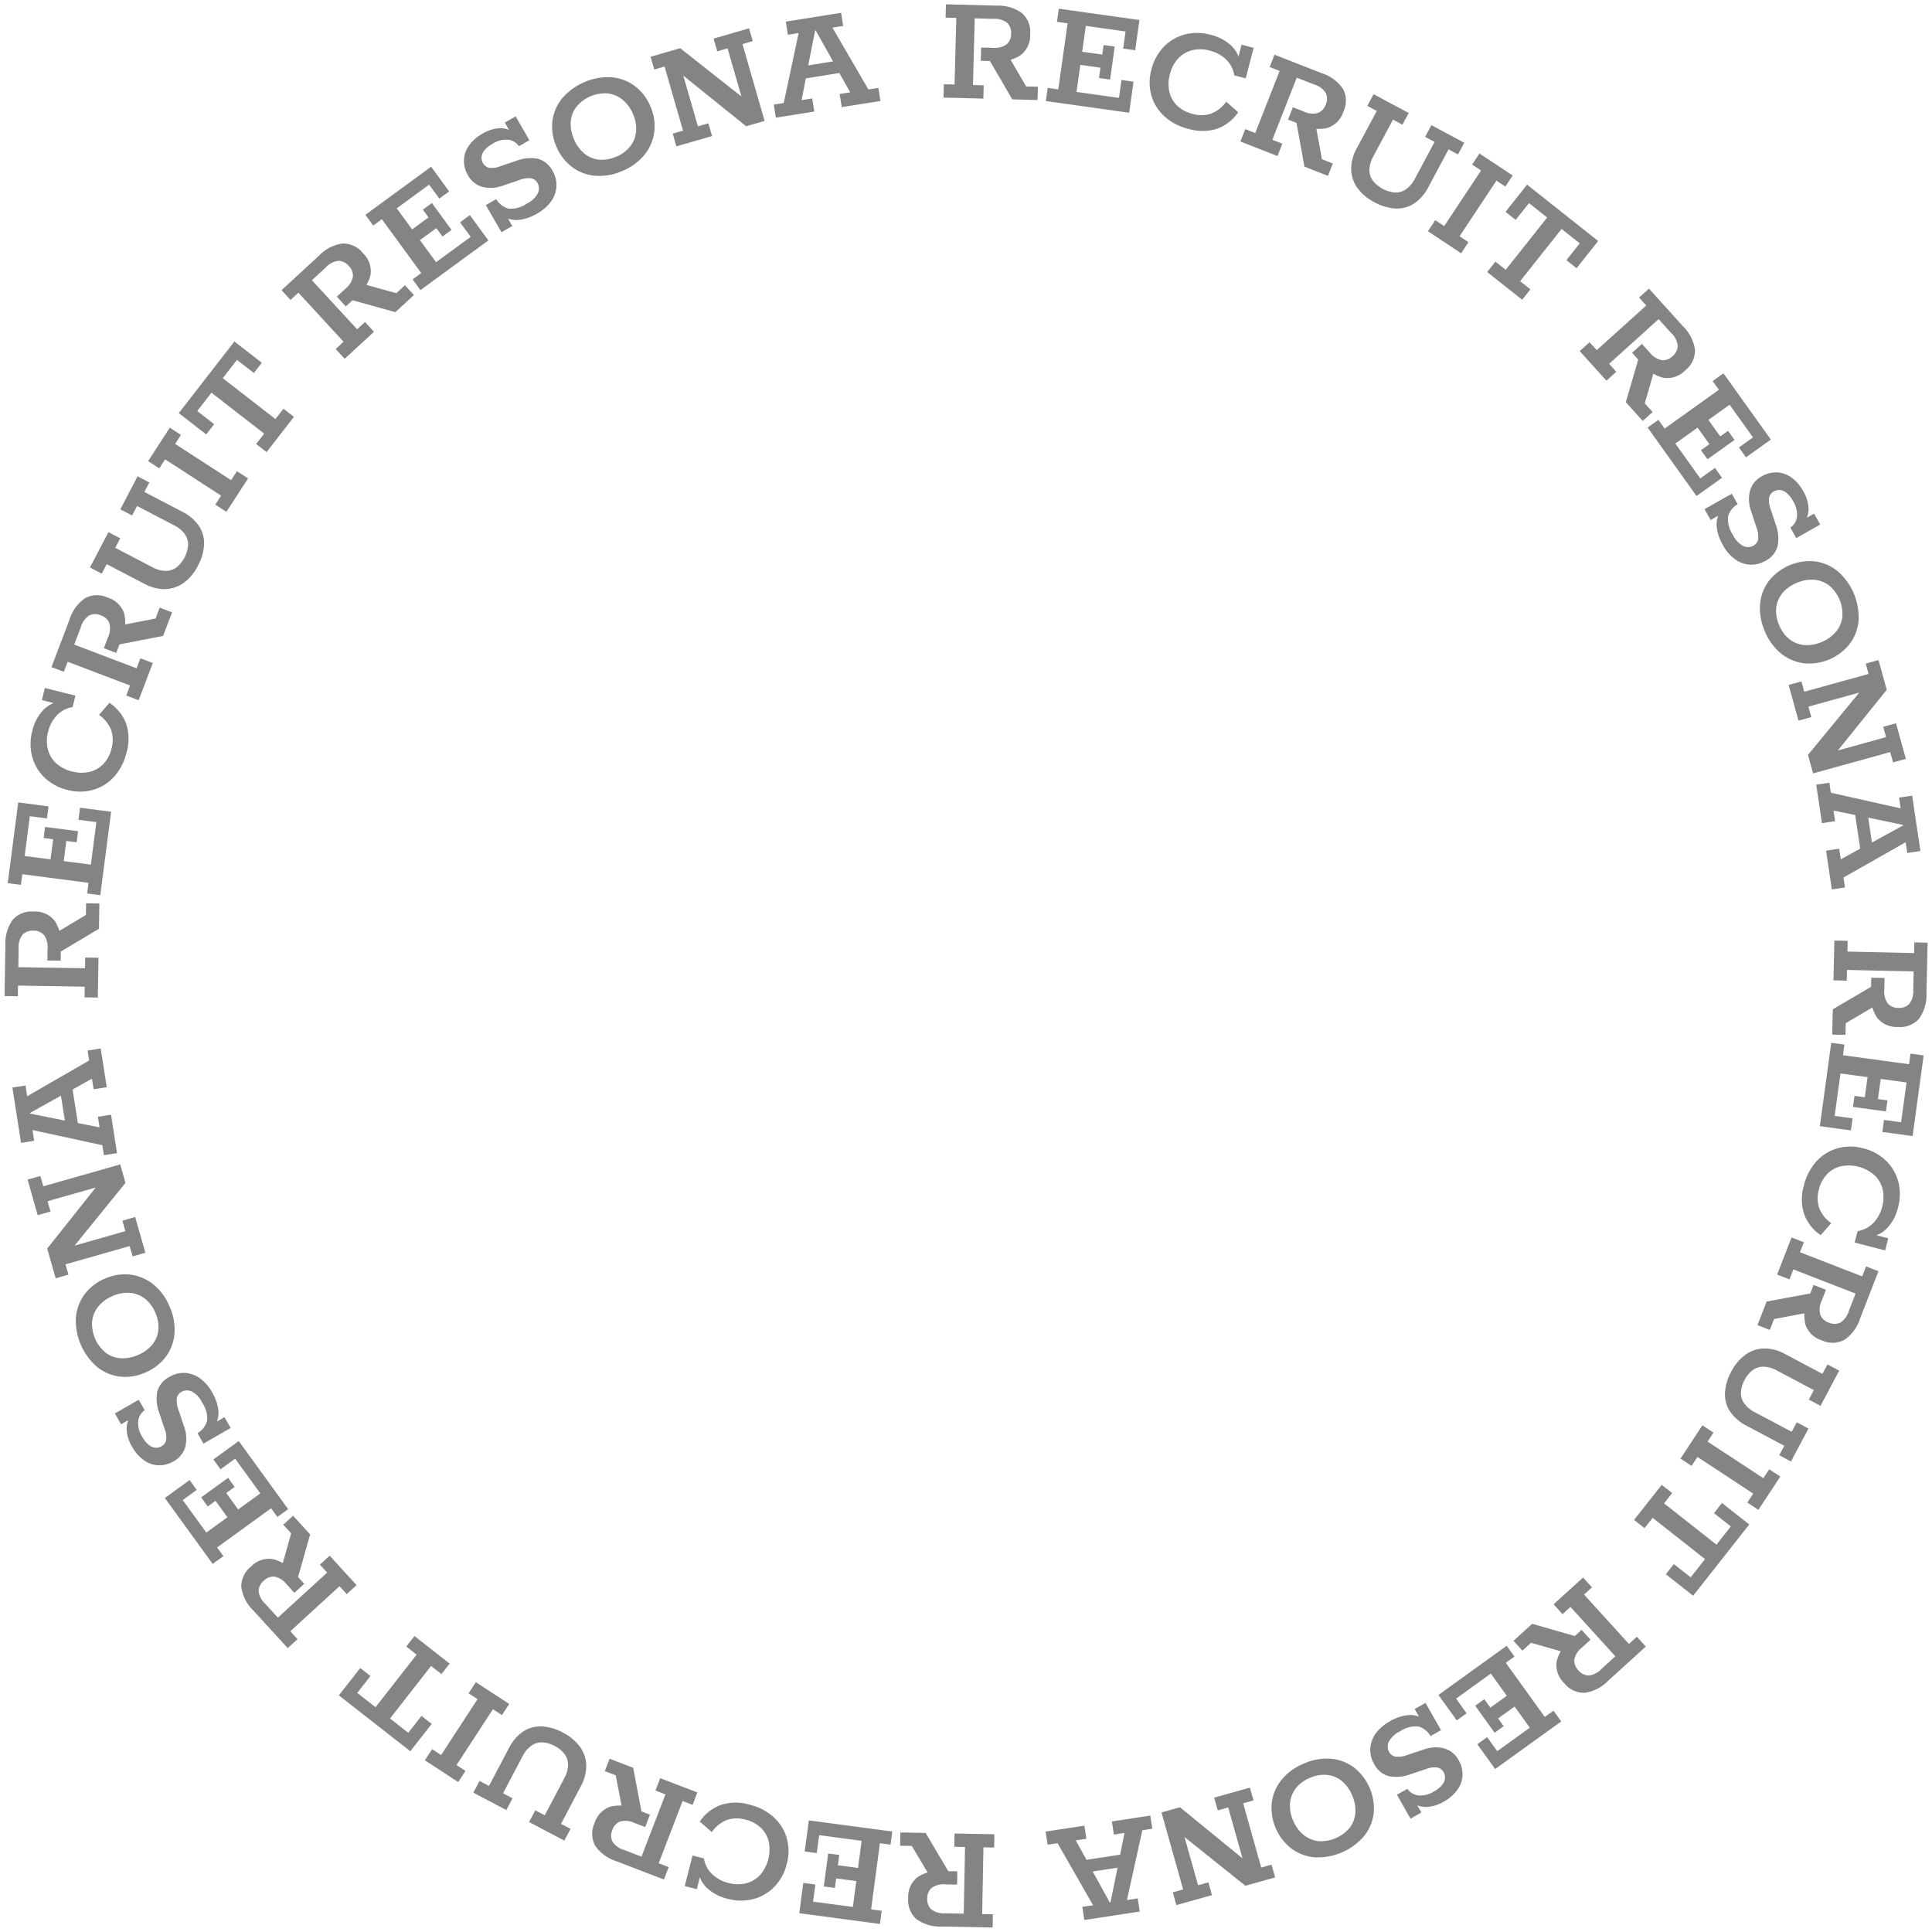 <svg xmlns="http://www.w3.org/2000/svg" width="314" height="314" viewBox="0 0 314 314"><defs><clipPath id="a"><path fill="#848484" d="M0 0h314v314H0z"/></clipPath></defs><g clip-path="url(#a)" fill="#848484"><path d="M153.346 15.856l.054-2.156 1.741.045.283-10.838-1.741-.046.059-2.161 8.239.215a6.576 6.576 0 014.129 1.227 4.089 4.089 0 011.314 3.441 4.032 4.032 0 01-1.505 3.355 6.167 6.167 0 01-3.914 1l-.468-.012 2.263-.976 2.988 5.1 1.9.05-.057 2.157-4.106-.107-3.635-6.233-1.481-.039.056-2.157 1.846.048a3.347 3.347 0 002.3-.564 2.214 2.214 0 00.72-1.7 2.3 2.3 0 00-.6-1.758 3.329 3.329 0 00-2.3-.684l-3.015-.079-.283 10.838 1.741.046-.055 2.157zm16.631.566l.3-2.137 1.724.242 1.507-10.737-1.724-.242.3-2.137 13.105 1.839-.689 4.918-1.956-.274.39-2.781-6.463-.907-.589 4.2 3.271.459.217-1.544 1.8.252-.751 5.356-1.8-.253.232-1.676-3.27-.459-.619 4.4 6.9.968.41-2.909 1.956.274-.708 5.047zm23.185 4.526a8.953 8.953 0 01-3.958-2.08 7.31 7.31 0 01-2.091-3.42 7.828 7.828 0 01.017-4.134 8.125 8.125 0 012.014-3.706 7.345 7.345 0 013.411-2 8.082 8.082 0 014.193.046 7.372 7.372 0 013.475 1.874 4.972 4.972 0 011.4 3.347l-.6-.669.767-2.943 1.963.512-1.293 4.956-1.861-.486a4.528 4.528 0 00-1.362-2.612 5.87 5.87 0 00-2.564-1.394 5.725 5.725 0 00-2.939-.068 4.684 4.684 0 00-2.258 1.345 5.8 5.8 0 00-1.338 2.554 5.823 5.823 0 00-.085 2.852 4.55 4.55 0 001.279 2.255 5.492 5.492 0 002.5 1.337 5.121 5.121 0 002.965-.033 5.36 5.36 0 002.5-1.954l1.943 1.716a7.022 7.022 0 01-3.425 2.68 7.876 7.876 0 01-4.642.025m8.427 2.046l.789-2.009 1.621.637 3.962-10.092-1.62-.637.787-2.009 7.672 3.012a6.582 6.582 0 013.464 2.56 4.092 4.092 0 01.062 3.684 4.034 4.034 0 01-2.558 2.641 6.174 6.174 0 01-4.023-.392l-.435-.171 2.462-.151 1.07 5.811 1.767.694-.789 2.008-3.824-1.5-1.291-7.1-1.379-.541.787-2.009 1.719.675a3.353 3.353 0 002.358.255 2.218 2.218 0 001.256-1.35 2.3 2.3 0 00.032-1.86 3.334 3.334 0 00-1.926-1.426l-2.808-1.1-3.962 10.092 1.622.637-.789 2.009zm21.748 9.855a7.682 7.682 0 01-2.767-2.351 5.338 5.338 0 01-.98-3.017 6.967 6.967 0 01.921-3.4l3.24-6.051-1.536-.823 1.018-1.9 5.708 3.056-1.018 1.9-1.536-.823-3.179 5.937a4.821 4.821 0 00-.655 2.215 2.919 2.919 0 00.555 1.772 5.212 5.212 0 003.6 1.926 2.9 2.9 0 001.782-.52 4.808 4.808 0 001.48-1.77l3.179-5.937-1.537-.822 1.019-1.9 5.341 2.859-1.019 1.9-1.535-.823-3.24 6.052a7.2 7.2 0 01-2.374 2.754 5.069 5.069 0 01-3.012.806 8.068 8.068 0 01-3.455-1.039m8.73 4.735l1.191-1.8 1.453.962 5.988-9.038-1.452-.962 1.192-1.8 5.4 3.575-1.192 1.8-1.452-.963-5.991 9.041 1.452.962-1.193 1.8zm9.63 6.628l1.341-1.691 1.671 1.325 6.737-8.495-2.957-2.343-2.165 2.73-1.651-1.308 3.507-4.421 11.55 9.161-3.506 4.42-1.65-1.308 2.165-2.73-2.95-2.342-6.738 8.489 1.67 1.325-1.34 1.69zm15.035 12.853l1.6-1.446 1.167 1.293 8.048-7.264-1.167-1.293L268 46.91l5.522 6.119a6.579 6.579 0 011.957 3.837 4.093 4.093 0 01-1.587 3.325 4.04 4.04 0 01-3.469 1.221 6.166 6.166 0 01-3.424-2.145l-.314-.348 2.27.963-1.635 5.679 1.272 1.409-1.6 1.446-2.753-3.05 2.013-6.929-.993-1.1 1.6-1.446 1.237 1.37a3.345 3.345 0 002 1.281 2.224 2.224 0 001.726-.648 2.306 2.306 0 00.859-1.65 3.346 3.346 0 00-1.088-2.136l-2.021-2.239-8.049 7.264 1.167 1.293-1.6 1.446zm11.036 12.426l1.756-1.255 1.013 1.417 8.819-6.307-1.014-1.417 1.756-1.255 7.7 10.765-4.039 2.888-1.149-1.607 2.284-1.633-3.8-5.308-3.447 2.464 1.921 2.686 1.268-.907 1.059 1.48-4.4 3.146-1.059-1.48 1.375-.983L275.9 69.5l-3.616 2.586 4.053 5.668 2.39-1.709 1.15 1.607-4.146 2.965zm12.244 19.091a7.235 7.235 0 01-1.023-3.05 4 4 0 01.694-2.556l.052.567-1.722.972-1-1.767 4.438-2.5.958 1.7a3.319 3.319 0 00-1.565 1.989 4.455 4.455 0 00.79 2.987 3.884 3.884 0 001.722 1.834 1.8 1.8 0 001.6-.069 1.492 1.492 0 00.775-1.034 4.065 4.065 0 00-.272-1.936l-.866-2.646a5.647 5.647 0 01-.174-3.35 3.9 3.9 0 011.949-2.338 4.538 4.538 0 012.327-.612 4.317 4.317 0 012.362.772 6.515 6.515 0 012.012 2.3 5.992 5.992 0 01.855 2.757 3.852 3.852 0 01-.77 2.42l-.255-.453 1.924-1.086 1 1.767-3.894 2.2-.959-1.7a2.5 2.5 0 001.071-1.752 4.127 4.127 0 00-.66-2.6 4.226 4.226 0 00-1.049-1.3 1.993 1.993 0 00-1.077-.453 1.739 1.739 0 00-.978.224 1.483 1.483 0 00-.758 1.011 3.6 3.6 0 00.236 1.821l.866 2.647a6.309 6.309 0 01.277 3.425 3.826 3.826 0 01-2.011 2.389 4.508 4.508 0 01-2.4.609 4.6 4.6 0 01-2.416-.816 6.681 6.681 0 01-2.063-2.359m6.801 13.954a9.035 9.035 0 01-.755-4.42 7.269 7.269 0 011.455-3.755 8.5 8.5 0 017.468-3.135 7.292 7.292 0 013.686 1.6 9.94 9.94 0 013.388 8.067 7.407 7.407 0 01-1.444 3.75 8.4 8.4 0 01-7.467 3.135 7.378 7.378 0 01-3.7-1.591 9.019 9.019 0 01-2.632-3.647m2.326-.976a5.585 5.585 0 001.667 2.29 4.553 4.553 0 002.406.963 5.782 5.782 0 002.841-.488 5.89 5.89 0 002.35-1.691 4.624 4.624 0 001.021-2.4 6.064 6.064 0 00-2.134-5.082 4.537 4.537 0 00-2.425-.942 5.979 5.979 0 00-2.849.505 5.889 5.889 0 00-2.342 1.674 4.479 4.479 0 00-1 2.381 5.609 5.609 0 00.468 2.793m1.552 9.739l2.079-.576.465 1.679 10.449-2.893-.465-1.679 2.08-.576 1.339 4.836-7.952 9.864 7.843-2.172-.465-1.678 2.079-.576 1.6 5.788-2.08.576-.465-1.679-12.53 3.465-.833-3.007 8.337-10.132-8.269 2.29.472 1.7-2.08.576zm4.485 16.214l2.135-.318.241 1.62 11.34 2.543-.259-1.749 2.133-.318 1.341 9-2.134.318-.26-1.749-10.107 5.738.241 1.62-2.134.318-.939-6.3 2.134-.318.257 1.723 3.936-2.164-.684 1.049-.982-6.584.942.675-4.392-.9.257 1.723-2.135.318zm7.687 5.19l.651-.57.812 5.452-.781-.3 5.736-3.142-.016-.1zm-4.74 20.138l2.157.049-.04 1.742 10.84.246.039-1.741 2.158.049-.187 8.239a6.578 6.578 0 01-1.213 4.134 4.089 4.089 0 01-3.437 1.326 4.033 4.033 0 01-3.36-1.493 6.173 6.173 0 01-1.017-3.911l.011-.469.989 2.26-5.087 3-.043 1.9-2.158-.049.093-4.107 6.221-3.656.034-1.481 2.157.049-.042 1.846a3.34 3.34 0 00.573 2.3 2.215 2.215 0 001.7.715 2.3 2.3 0 001.756-.61 3.338 3.338 0 00.676-2.3l.069-3.016-10.839-.246-.04 1.741-2.157-.048zm-.509 16.616l2.138.292-.236 1.726 10.742 1.469.236-1.726 2.138.292-1.792 13.112-4.921-.673.268-1.957 2.781.38.885-6.466-4.2-.574-.447 3.271 1.546.212-.247 1.8-5.359-.732.247-1.8 1.674.229.448-3.271-4.4-.6-.944 6.9 2.911.4-.268 1.958-5.049-.69zm-4.446 23.209a8.952 8.952 0 012.066-3.964 7.308 7.308 0 013.413-2.1 7.824 7.824 0 014.134 0 8.132 8.132 0 013.713 2 7.345 7.345 0 012.012 3.4 8.086 8.086 0 01-.031 4.193 7.375 7.375 0 01-1.862 3.482 4.959 4.959 0 01-3.342 1.409l.667-.607 2.945.757-.505 1.965-4.96-1.275.479-1.864a4.522 4.522 0 002.607-1.371 5.872 5.872 0 001.386-2.57 5.723 5.723 0 00.057-2.938 4.691 4.691 0 00-1.353-2.254 6.388 6.388 0 00-5.411-1.4 4.534 4.534 0 00-2.25 1.288 5.478 5.478 0 00-1.329 2.5 5.122 5.122 0 00.043 2.964 5.357 5.357 0 001.963 2.492l-1.709 1.95a7.019 7.019 0 01-2.691-3.417 7.865 7.865 0 01-.042-4.642m-2.01 8.431l2.012.781-.631 1.624 10.106 3.925.631-1.624 2.012.781-2.984 7.683a6.589 6.589 0 01-2.548 3.474 4.093 4.093 0 01-3.683.075 4.031 4.031 0 01-2.65-2.549 6.166 6.166 0 01.377-4.023l.17-.437.159 2.461-5.807 1.092-.687 1.769-2.012-.781 1.487-3.829 7.1-1.318.536-1.381 2.012.781-.668 1.721a3.34 3.34 0 00-.247 2.359 2.218 2.218 0 001.354 1.251 2.3 2.3 0 001.86.025 3.338 3.338 0 001.419-1.931l1.092-2.812-10.107-3.925-.63 1.624-2.012-.781zm-9.789 21.808a7.689 7.689 0 012.342-2.774 5.328 5.328 0 013.013-.991 6.97 6.97 0 013.4.91l6.061 3.219.818-1.539 1.906 1.012-3.037 5.718-1.9-1.012.816-1.539-5.947-3.158a4.82 4.82 0 00-2.217-.648 2.924 2.924 0 00-1.771.562 4.616 4.616 0 00-1.318 1.6 4.663 4.663 0 00-.6 2.009 2.914 2.914 0 00.527 1.781 4.807 4.807 0 001.778 1.474l5.951 3.151.817-1.538 1.906 1.012-2.841 5.351-1.906-1.013.817-1.538-6.062-3.219a7.2 7.2 0 01-2.763-2.365 5.067 5.067 0 01-.816-3.01 8.063 8.063 0 011.027-3.458m-4.695 8.728l1.8 1.186-.957 1.455 9.059 5.956.957-1.455 1.8 1.185-3.557 5.41-1.8-1.186.957-1.455-9.06-5.956-.957 1.455-1.8-1.185zm-6.612 9.677l1.7 1.335-1.319 1.675 8.518 6.709 2.333-2.962-2.738-2.155 1.3-1.655 4.433 3.491-9.122 11.581-4.433-3.491 1.3-1.654 2.736 2.155 2.333-2.961-8.517-6.709-1.319 1.675-1.7-1.335zm-12.783 15.059l1.452 1.6-1.289 1.172 7.292 8.023 1.289-1.171 1.451 1.6-6.1 5.544a6.578 6.578 0 01-3.831 1.97 4.083 4.083 0 01-3.329-1.576 4.035 4.035 0 01-1.235-3.464 6.174 6.174 0 012.134-3.432l.347-.315-.956 2.274-5.684-1.615-1.4 1.277-1.452-1.6 3.04-2.763 6.936 1.987 1.1-1 1.451 1.6-1.365 1.242a3.353 3.353 0 00-1.275 2 2.225 2.225 0 00.655 1.724 2.3 2.3 0 001.652.852 3.337 3.337 0 002.133-1.094l2.231-2.029-7.292-8.023-1.289 1.172-1.451-1.6zm-12.406 11.095l1.261 1.751-1.413 1.018 6.336 8.8 1.413-1.018 1.261 1.751L243 287.515l-2.9-4.03 1.6-1.154 1.642 2.278 5.295-3.814-2.477-3.439-2.678 1.93.911 1.266-1.477 1.064-3.161-4.389 1.478-1.063.987 1.371 2.68-1.929-2.6-3.606-5.654 4.072 1.716 2.384-1.6 1.154-2.979-4.135zm-19.027 12.296a7.224 7.224 0 013.048-1.031 4 4 0 012.557.683l-.568.054-.976-1.717 1.762-1 2.52 4.429-1.7.964a3.319 3.319 0 00-1.993-1.558 4.451 4.451 0 00-2.984.8 3.88 3.88 0 00-1.829 1.729 1.8 1.8 0 00.074 1.6 1.5 1.5 0 001.037.771 4.044 4.044 0 001.936-.278l2.642-.876a5.649 5.649 0 013.35-.186 3.908 3.908 0 012.346 1.941 4.561 4.561 0 01.62 2.325 4.316 4.316 0 01-.764 2.364 6.525 6.525 0 01-2.29 2.021 5.983 5.983 0 01-2.754.864 3.852 3.852 0 01-2.423-.76l.452-.258 1.093 1.921-1.763 1-2.211-3.887 1.7-.964a2.5 2.5 0 001.762 1.072 4.124 4.124 0 002.6-.669 4.239 4.239 0 001.3-1.054 1.981 1.981 0 00.448-1.078 1.727 1.727 0 00-.226-.977 1.485 1.485 0 00-1.014-.755 3.607 3.607 0 00-1.82.243l-2.643.876a6.328 6.328 0 01-3.426.289 3.823 3.823 0 01-2.4-2 4.488 4.488 0 01-.618-2.4 4.607 4.607 0 01.807-2.419 6.7 6.7 0 012.352-2.071m-13.943 6.837a9.024 9.024 0 014.417-.771 7.252 7.252 0 013.759 1.441 8.49 8.49 0 013.162 7.456 7.282 7.282 0 01-1.582 3.693 9.945 9.945 0 01-8.054 3.416 7.4 7.4 0 01-3.755-1.43 8.4 8.4 0 01-3.163-7.456 7.384 7.384 0 011.578-3.7 9.021 9.021 0 013.638-2.644m.984 2.322a5.579 5.579 0 00-2.283 1.675 4.551 4.551 0 00-.955 2.41 5.786 5.786 0 00.5 2.839 5.871 5.871 0 001.7 2.343 4.627 4.627 0 002.407 1.013 6.061 6.061 0 005.074-2.152 4.529 4.529 0 00.933-2.429 5.977 5.977 0 00-.515-2.846 5.88 5.88 0 00-1.682-2.336 4.475 4.475 0 00-2.385-.995 5.589 5.589 0 00-2.791.478m-9.76 1.586l.583 2.078-1.678.47 2.93 10.439 1.678-.471.583 2.078-4.831 1.356-9.892-7.918 2.2 7.835 1.677-.471.583 2.079-5.782 1.622-.583-2.077 1.677-.471-3.513-12.517 3-.843 10.161 8.3-2.318-8.262-1.7.479-.583-2.078zm-16.191 4.547l.326 2.133-1.619.247-2.5 11.35 1.748-.267.325 2.133-9 1.373-.325-2.133 1.748-.267-5.774-10.086-1.619.247-.326-2.133 6.3-.961.327 2.133-1.723.263 2.178 3.928-1.051-.681 6.58-1-.672.944.882-4.4-1.723.262-.325-2.133zm-5.162 7.705l.572.649-5.449.831.3-.782 3.161 5.725.1-.016zm-20.172-4.671l-.042 2.158-1.741-.034-.21 10.84 1.741.034-.042 2.157-8.24-.16a6.587 6.587 0 01-4.138-1.2 4.1 4.1 0 01-1.338-3.433 4.036 4.036 0 011.484-3.364 6.161 6.161 0 013.907-1.03l.468.009-2.256 1-3.022-5.078-1.9-.037.041-2.157 4.107.079 3.677 6.209 1.481.029-.042 2.157-1.845-.036a3.343 3.343 0 00-2.3.58 2.223 2.223 0 00-.709 1.7 2.3 2.3 0 00.616 1.755 3.336 3.336 0 002.3.668l3.016.059.21-10.84-1.743-.034.042-2.157zm-16.6-.451l-.284 2.139-1.728-.23-1.43 10.747 1.727.23-.285 2.139-13.119-1.746.655-4.923 1.959.261-.371 2.784 6.469.861.559-4.2-3.273-.436-.205 1.546-1.805-.239.714-5.361 1.8.24-.223 1.675 3.273.436.587-4.407-6.907-.92-.388 2.912-1.959-.26.673-5.052zm-23.234-4.365a8.957 8.957 0 013.973 2.053 7.305 7.305 0 012.114 3.4 7.829 7.829 0 01.012 4.134 8.122 8.122 0 01-1.989 3.721 7.336 7.336 0 01-3.4 2.022 8.083 8.083 0 01-4.194-.016 7.384 7.384 0 01-3.488-1.849 4.974 4.974 0 01-1.421-3.338l.61.664-.747 2.95-1.966-.5 1.259-4.966 1.864.473a4.522 4.522 0 001.38 2.6 5.866 5.866 0 002.574 1.377 5.726 5.726 0 002.938.047 4.669 4.669 0 002.249-1.362 6.382 6.382 0 001.386-5.415 4.547 4.547 0 00-1.295-2.246 5.494 5.494 0 00-2.509-1.32 5.122 5.122 0 00-2.963.054 5.358 5.358 0 00-2.485 1.972l-1.956-1.7a7.016 7.016 0 013.407-2.7 7.887 7.887 0 014.642-.058m-8.437-1.98l-.774 2.015-1.626-.625-3.89 10.12 1.626.625-.774 2.014-7.694-2.957a6.575 6.575 0 01-3.481-2.536 4.089 4.089 0 01-.089-3.683 4.038 4.038 0 012.54-2.659 6.17 6.17 0 014.024.363l.438.168-2.46.169-1.112-5.8-1.772-.68.774-2.015 3.834 1.474 1.342 7.09 1.384.531-.774 2.015-1.724-.663a3.35 3.35 0 00-2.359-.238 2.215 2.215 0 00-1.246 1.355 2.3 2.3 0 00-.019 1.859 3.329 3.329 0 001.936 1.413l2.815 1.082 3.89-10.12-1.626-.625.774-2.009zM91.5 281.6a7.687 7.687 0 012.782 2.332 5.322 5.322 0 011 3.01 6.975 6.975 0 01-.9 3.407l-3.2 6.073 1.542.811-1.006 1.91-5.729-3.017L87 294.218l1.541.811 3.139-5.958a4.821 4.821 0 00.639-2.22 2.91 2.91 0 00-.567-1.768 4.613 4.613 0 00-1.6-1.313 4.669 4.669 0 00-2.011-.588 2.911 2.911 0 00-1.779.532 4.817 4.817 0 00-1.468 1.783l-3.138 5.958 1.541.812-1.005 1.909-5.36-2.823 1.006-1.909 1.541.812 3.2-6.073a7.2 7.2 0 012.355-2.771 5.06 5.06 0 013.007-.826A8.063 8.063 0 0191.5 281.6m-8.743-4.665l-1.18 1.808-1.459-.953-5.924 9.08 1.459.952-1.18 1.807-5.422-3.538 1.18-1.807 1.459.952 5.924-9.08-1.459-.951 1.18-1.808zm-9.681-6.561l-1.329 1.7-1.68-1.313-6.678 8.539 2.97 2.322 2.146-2.745 1.659 1.3-3.475 4.444-11.613-9.08 3.475-4.445 1.659 1.3-2.146 2.745 2.97 2.322 6.678-8.541-1.679-1.322 1.329-1.7zm-15.124-12.75l-1.592 1.457-1.177-1.281-8 7.319 1.176 1.285-1.592 1.456-5.564-6.08a6.577 6.577 0 01-1.983-3.825 4.089 4.089 0 011.565-3.334 4.032 4.032 0 013.46-1.245 6.165 6.165 0 013.438 2.121l.317.346-2.278-.947 1.6-5.691-1.281-1.4 1.592-1.457 2.773 3.032-1.965 6.943 1 1.092-1.593 1.457-1.248-1.365a3.345 3.345 0 00-2-1.267 2.221 2.221 0 00-1.723.66 2.306 2.306 0 00-.846 1.655 3.329 3.329 0 001.1 2.129l2.036 2.225 8-7.319-1.178-1.29 1.593-1.458zm-11.118-12.348l-1.747 1.267-1.023-1.41-8.775 6.367 1.023 1.41-1.747 1.267-7.772-10.711 4.02-2.917 1.16 1.6L29.7 243.8l3.833 5.282 3.43-2.489-1.94-2.673-1.262.917-1.069-1.474 4.377-3.176 1.069 1.473-1.367.993 1.939 2.672 3.6-2.611-4.092-5.64-2.38 1.726-1.16-1.6 4.124-2.993zm-12.375-19.003a7.22 7.22 0 011.041 3.044 4 4 0 01-.675 2.56l-.055-.567 1.713-.983 1.01 1.759-4.421 2.535-.97-1.691a3.324 3.324 0 001.551-2 4.455 4.455 0 00-.81-2.982 3.885 3.885 0 00-1.736-1.822 1.792 1.792 0 00-1.6.08 1.5 1.5 0 00-.768 1.039 4.063 4.063 0 00.285 1.935l.885 2.639a5.639 5.639 0 01.2 3.349 3.909 3.909 0 01-1.933 2.353 4.559 4.559 0 01-2.323.627 4.31 4.31 0 01-2.367-.755 6.529 6.529 0 01-2.029-2.284 5.969 5.969 0 01-.873-2.751 3.844 3.844 0 01.753-2.424l.258.45-1.917 1.1-1.009-1.759 3.88-2.225.97 1.691a2.5 2.5 0 00-1.059 1.761 4.128 4.128 0 00.679 2.594 4.235 4.235 0 001.057 1.3 1.994 1.994 0 001.08.445 1.738 1.738 0 00.977-.23 1.487 1.487 0 00.747-1.019 3.61 3.61 0 00-.249-1.82l-.885-2.64a6.326 6.326 0 01-.3-3.424 3.831 3.831 0 011.995-2.4 4.5 4.5 0 012.4-.626 4.611 4.611 0 012.422.8 6.714 6.714 0 012.079 2.345m-6.897-13.917a9.037 9.037 0 01.787 4.415 7.262 7.262 0 01-1.428 3.765 7.946 7.946 0 01-3.313 2.536 7.922 7.922 0 01-4.133.652 7.3 7.3 0 01-3.7-1.57 9.946 9.946 0 01-3.443-8.043 7.406 7.406 0 011.416-3.76 7.844 7.844 0 013.319-2.552 7.874 7.874 0 014.126-.636 7.373 7.373 0 013.71 1.565 9.011 9.011 0 012.657 3.628m-2.318.993a5.583 5.583 0 00-1.683-2.277 4.541 4.541 0 00-2.413-.947 5.794 5.794 0 00-2.838.508 5.875 5.875 0 00-2.337 1.708 4.616 4.616 0 00-1 2.409 6.058 6.058 0 002.17 5.068 4.525 4.525 0 002.431.924 5.973 5.973 0 002.845-.525 5.881 5.881 0 002.33-1.691 4.464 4.464 0 00.986-2.387 5.593 5.593 0 00-.487-2.79m-1.624-9.748l-2.075.591-.477-1.676-10.428 2.966.476 1.676-2.076.59-1.372-4.827 7.883-9.919-7.827 2.227.476 1.675-2.076.591-1.643-5.777 2.076-.591.476 1.676 12.5-3.556.854 3-8.266 10.19 8.253-2.347-.484-1.7 2.076-.591zm-4.605-16.192l-2.133.333-.252-1.618-11.358-2.465.273 1.747-2.133.332-1.4-8.991 2.132-.332.272 1.746 10.067-5.807-.252-1.619 2.132-.332.982 6.294-2.132.332-.269-1.721-3.923 2.188.678-1.053 1.026 6.576-.947-.668 4.4.866-.269-1.72 2.132-.333zm-7.72-5.137l-.646.575-.854-5.446.784.3-5.714 3.179.016.1zm4.6-20.144l-2.16-.032.029-1.742-10.842-.176-.027 1.739-2.158-.035.134-8.241a6.58 6.58 0 011.185-4.145 4.092 4.092 0 013.429-1.349 4.035 4.035 0 013.368 1.472 6.163 6.163 0 011.042 3.9l-.008.477-1-2.252 5.069-3.038.03-1.9 2.158.035-.066 4.107-6.2 3.7-.024 1.482L7.7 156.1l.03-1.846a3.354 3.354 0 00-.587-2.3 2.219 2.219 0 00-1.7-.7 2.3 2.3 0 00-1.753.621 3.345 3.345 0 00-.662 2.3l-.048 3.016 10.84.175.028-1.741 2.159.035zm.4-16.642l-2.141-.278.225-1.727-10.752-1.4-.232 1.733-2.139-.278 1.7-13.124 4.925.639-.254 1.959-2.784-.361-.84 6.472 4.2.545.432-3.27-1.547-.2.234-1.805 5.364.7-.235 1.8-1.676-.217-.424 3.275 4.409.572.9-6.91-2.914-.378.254-1.96 5.054.655zm4.279-23.23a8.953 8.953 0 01-2.039 3.979 7.3 7.3 0 01-3.4 2.127 7.82 7.82 0 01-4.133.027 8.128 8.128 0 01-3.728-1.976 7.34 7.34 0 01-2.035-3.389 8.084 8.084 0 010-4.193 7.367 7.367 0 011.837-3.494 4.968 4.968 0 013.332-1.433l-.662.612-2.951-.737.491-1.967 4.97 1.24-.466 1.867a4.519 4.519 0 00-2.6 1.388 5.879 5.879 0 00-1.368 2.58 5.718 5.718 0 00-.036 2.938 4.665 4.665 0 001.369 2.244 5.8 5.8 0 002.566 1.312 5.845 5.845 0 002.854.055 4.545 4.545 0 002.241-1.3 5.5 5.5 0 001.312-2.513 5.12 5.12 0 00-.065-2.964 5.362 5.362 0 00-1.981-2.478l1.7-1.961a7.028 7.028 0 012.716 3.4 7.873 7.873 0 01.074 4.641m1.955-8.46l-2.017-.767.62-1.629L11 107.555l-.619 1.628-2.017-.767 2.93-7.7a6.576 6.576 0 012.524-3.49 4.091 4.091 0 013.683-.1 4.037 4.037 0 012.668 2.531 6.177 6.177 0 01-.35 4.026l-.166.438-.178-2.46 5.8-1.132.675-1.774 2.017.767-1.46 3.84-7.085 1.366-.528 1.385-2.016-.767.656-1.725a3.345 3.345 0 00.23-2.361 2.219 2.219 0 00-1.363-1.242 2.3 2.3 0 00-1.858-.018 3.342 3.342 0 00-1.407 1.941l-1.072 2.819 10.136 3.855.619-1.628 2.017.767zm9.633-21.859a7.682 7.682 0 01-2.322 2.791 5.343 5.343 0 01-3.007 1.012 6.965 6.965 0 01-3.409-.886l-6.085-3.176-.806 1.544-1.913-1 3-5.74 1.913 1-.806 1.544 5.969 3.117a4.817 4.817 0 002.222.632 2.912 2.912 0 001.766-.574 5.216 5.216 0 001.889-3.619 2.914 2.914 0 00-.539-1.777 4.807 4.807 0 00-1.788-1.461l-5.97-3.117-.806 1.544-1.913-1 2.8-5.371 1.913 1-.805 1.544 6.084 3.177a7.192 7.192 0 012.779 2.345 5.065 5.065 0 01.837 3 8.05 8.05 0 01-1 3.465m4.632-8.755l-1.811-1.173.947-1.462-9.1-5.893-.947 1.462-1.812-1.173 3.52-5.434 1.811 1.173-.947 1.462 9.1 5.893.947-1.462 1.812 1.172zm6.528-9.704l-1.7-1.323 1.307-1.684-8.565-6.649-2.315 2.975 2.752 2.137-1.292 1.663-4.457-3.46L38.1 55.5l4.456 3.459-1.291 1.664-2.752-2.137-2.313 2.977 8.565 6.648 1.306-1.684 1.7 1.324zm12.696-15.17l-1.462-1.587 1.28-1.181-7.342-7.971-1.282 1.179-1.462-1.586 6.061-5.586a6.583 6.583 0 013.816-2 4.092 4.092 0 013.341 1.553 4.037 4.037 0 011.257 3.455 6.168 6.168 0 01-2.109 3.448l-.344.316.939-2.28 5.695 1.576 1.4-1.285 1.462 1.587-3.02 2.782-6.959-1.931-1.089 1-1.462-1.587 1.356-1.252a3.347 3.347 0 001.26-2.009 2.223 2.223 0 00-.666-1.72 2.3 2.3 0 00-1.658-.84 3.328 3.328 0 00-2.124 1.108l-2.218 2.044 7.348 7.974 1.281-1.181 1.462 1.587zM68.33 47.149l-1.273-1.742 1.406-1.028-6.4-8.752-1.406 1.027-1.273-1.742L70.068 27.1 73 31.111l-1.6 1.166-1.654-2.267-5.268 3.852 2.5 3.421 2.665-1.949-.919-1.259L70.193 33l3.192 4.366-1.469 1.074-1-1.365-2.666 1.949 2.624 3.589L76.5 38.5l-1.733-2.37 1.6-1.166 3.008 4.114zm18.981-12.455a7.236 7.236 0 01-3.041 1.052 4 4 0 01-2.564-.666l.568-.057.99 1.71-1.757 1.015-2.551-4.412 1.69-.975a3.325 3.325 0 002 1.544 4.456 4.456 0 002.98-.821 3.893 3.893 0 001.817-1.741 1.8 1.8 0 00-.085-1.6 1.5 1.5 0 00-1.043-.763 4.059 4.059 0 00-1.935.291l-2.636.894a5.627 5.627 0 01-3.348.208 3.906 3.906 0 01-2.359-1.925 4.549 4.549 0 01-.634-2.32 4.319 4.319 0 01.747-2.369 6.518 6.518 0 012.275-2.037 5.982 5.982 0 012.748-.882 3.838 3.838 0 012.428.744l-.449.26-1.107-1.914 1.755-1.017 2.239 3.871-1.688.976a2.509 2.509 0 00-1.765-1.052A4.119 4.119 0 0080 23.4a4.2 4.2 0 00-1.293 1.063 1.981 1.981 0 00-.442 1.08 1.742 1.742 0 00.233.976 1.487 1.487 0 001.019.748 3.612 3.612 0 001.819-.255l2.637-.894A6.321 6.321 0 0187.4 25.8a3.828 3.828 0 012.409 1.986 4.5 4.5 0 01.633 2.4 4.6 4.6 0 01-.791 2.425 6.694 6.694 0 01-2.336 2.086m13.857-6.929a9.022 9.022 0 01-4.411.8 7.265 7.265 0 01-3.771-1.415 7.948 7.948 0 01-2.547-3.3 7.935 7.935 0 01-.668-4.13 7.309 7.309 0 011.557-3.7 9.944 9.944 0 018.03-3.472 7.4 7.4 0 013.766 1.4 7.845 7.845 0 012.564 3.309 7.876 7.876 0 01.651 4.124 7.384 7.384 0 01-1.552 3.716 9.015 9.015 0 01-3.619 2.67m-1-2.315a5.563 5.563 0 002.271-1.69 4.551 4.551 0 00.939-2.417 5.79 5.79 0 00-.519-2.835 5.877 5.877 0 00-1.715-2.332 4.628 4.628 0 00-2.414-1 6.062 6.062 0 00-5.059 2.188 4.533 4.533 0 00-.916 2.436 5.961 5.961 0 00.535 2.842 5.891 5.891 0 001.7 2.325 4.471 4.471 0 002.392.977 5.594 5.594 0 002.787-.5m9.761-1.661l-.6-2.074 1.674-.482-3-10.418-1.674.482-.6-2.073 4.821-1.39 9.947 7.849-2.254-7.82-1.673.482-.6-2.073 5.77-1.664.6 2.074-1.674.482 3.6 12.492-3 .864-10.219-8.23 2.376 8.245 1.7-.49.6 2.074zm16.166-4.662L125.759 17l1.618-.258L129.8 5.371l-1.746.279-.34-2.132 8.986-1.434.34 2.131-1.746.278 5.844 10.047 1.617-.258.34 2.131-6.29 1-.34-2.131 1.72-.275-2.2-3.913 1.055.674-6.572 1.05.665-.949-.852 4.4L132 16l.34 2.131zm5.109-7.74l-.577-.645 5.443-.869-.3.785-3.2-5.7-.1.016z"/></g></svg>